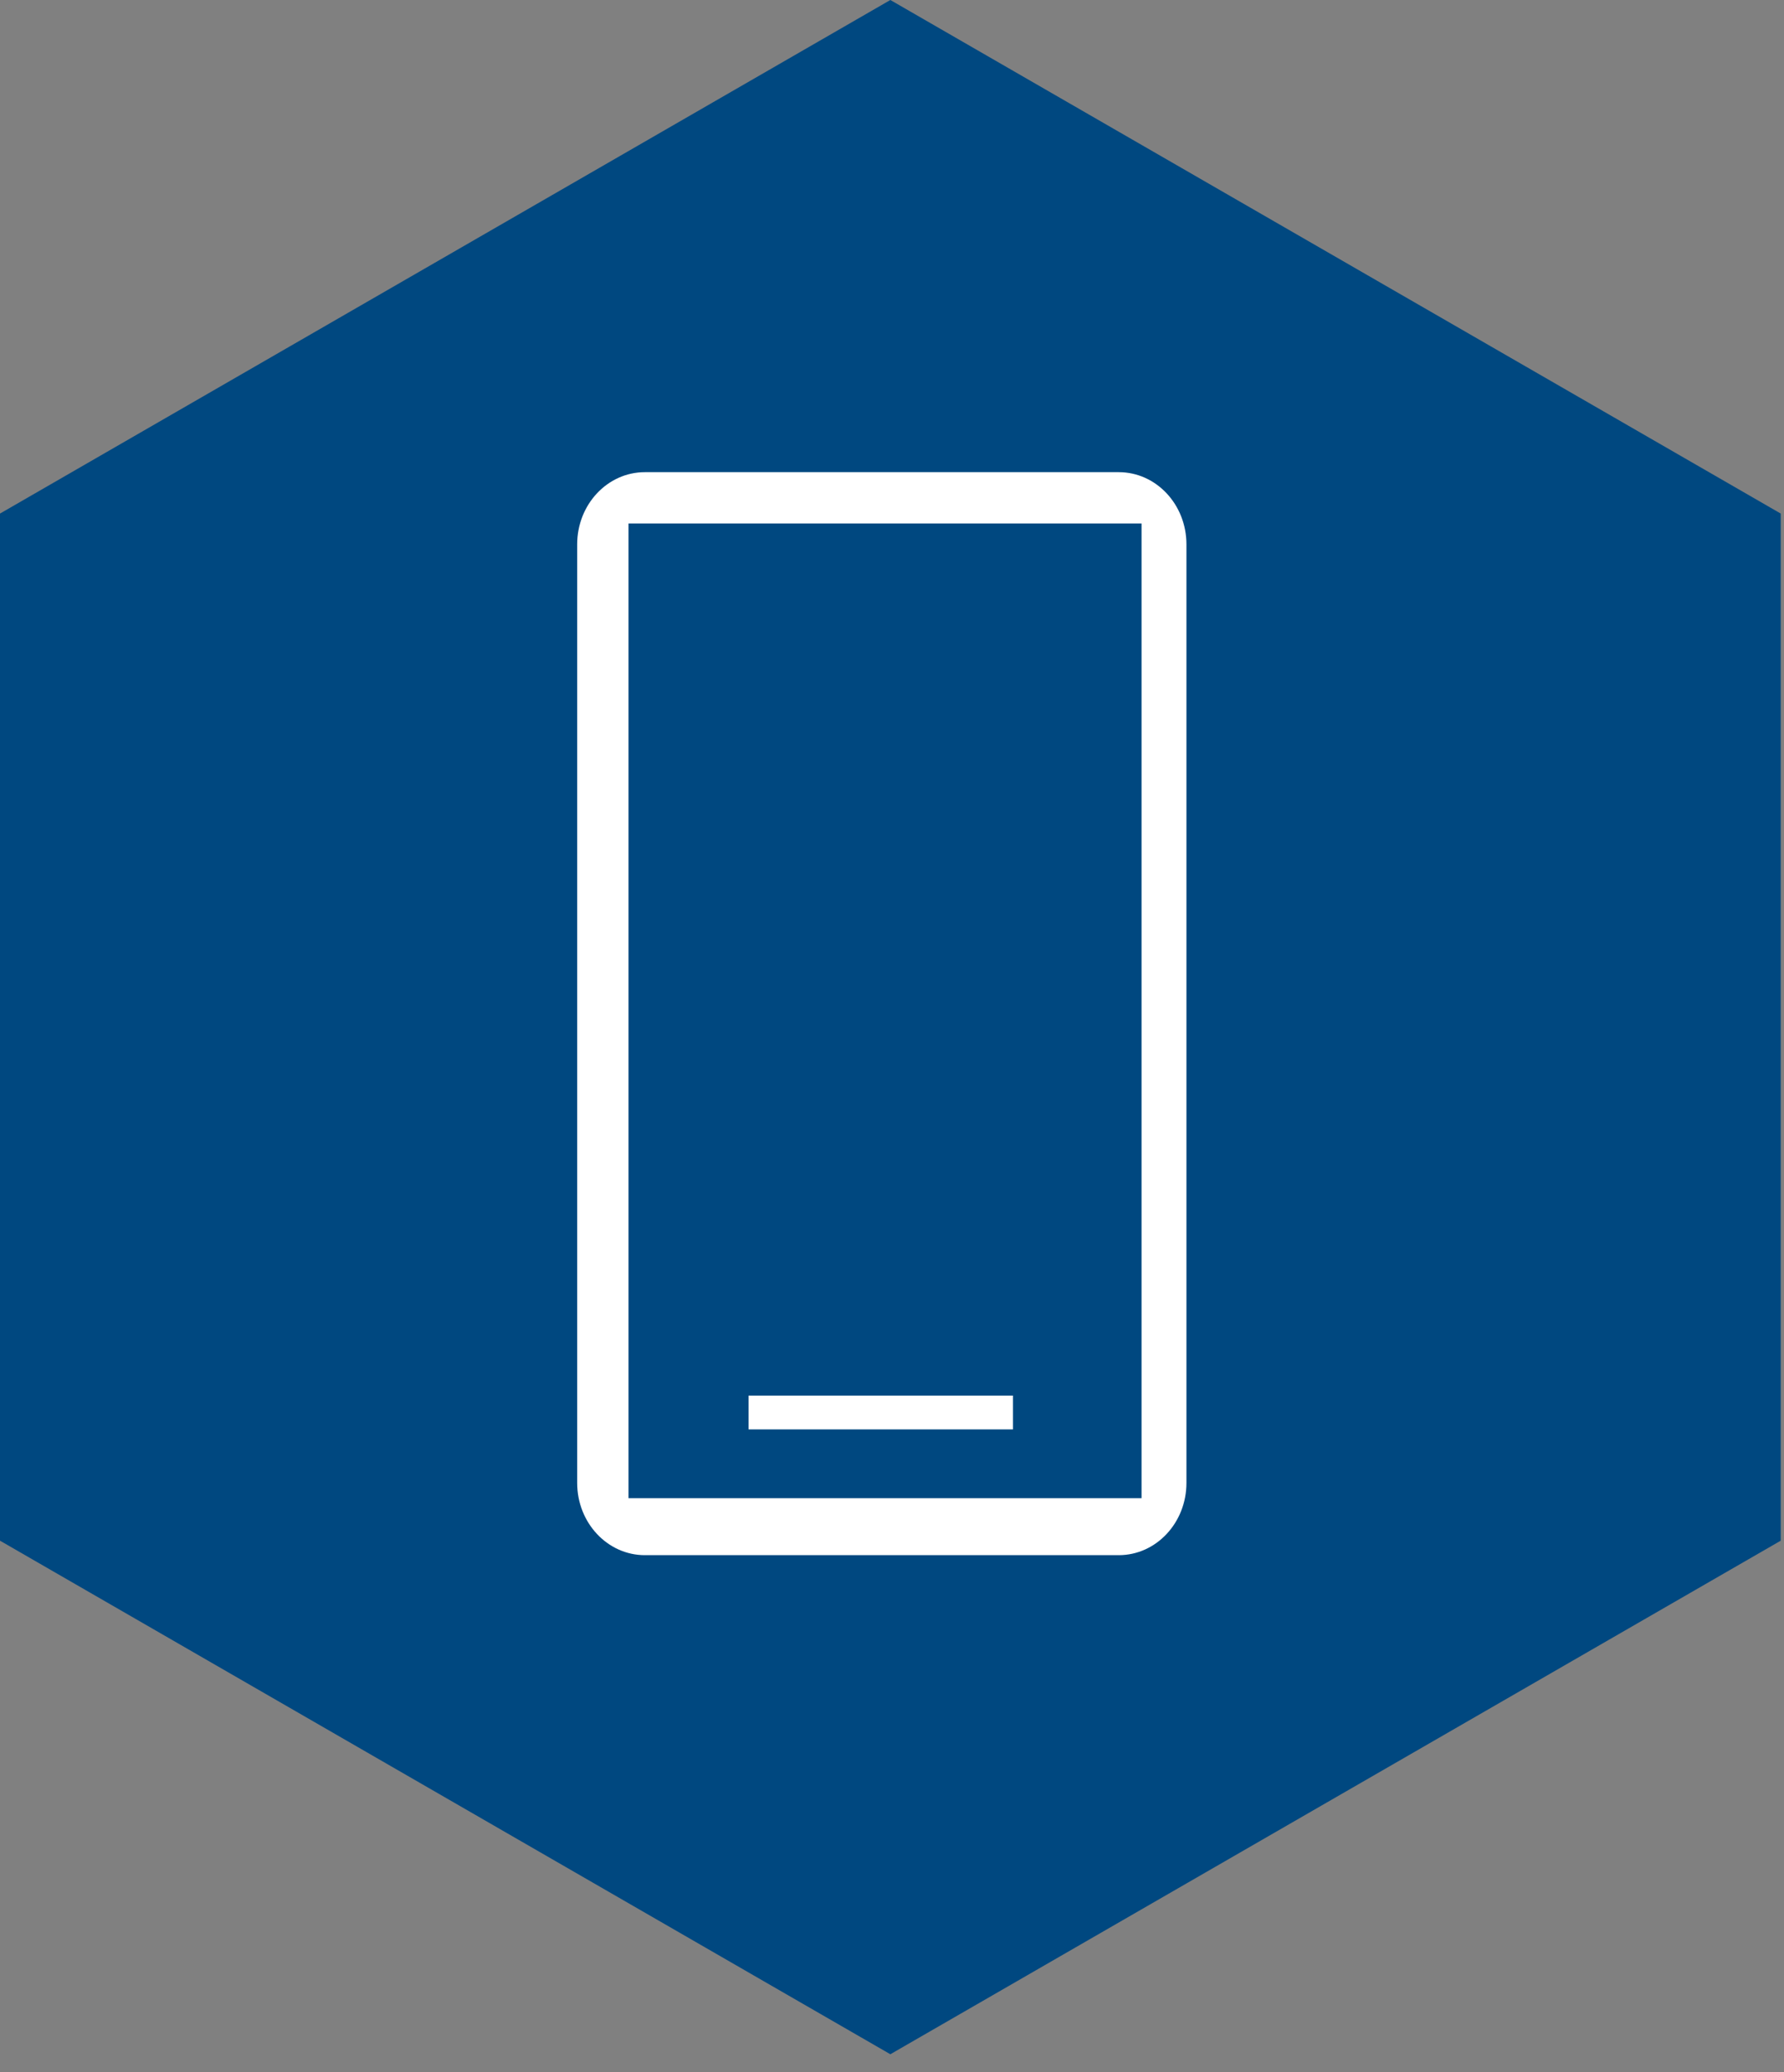 <svg width="68" height="79" viewBox="0 0 68 79" fill="none" xmlns="http://www.w3.org/2000/svg">
<rect x="0" y="0" width="68" height="79" fill="#808080" stroke="none"/>
<path fill-rule="evenodd" clip-rule="evenodd" d="M0 19.578L33.937 0L67.875 19.578V58.734L33.937 78.312L0 58.734V19.578Z" fill="#004880"/>
<path fill-rule="evenodd" clip-rule="evenodd" d="M24.58 18H42.643C44.068 18 45.223 19.232 45.223 20.753V56.532C45.223 58.053 44.068 59.286 42.643 59.286H24.58C23.155 59.286 22 58.053 22 56.532V20.753C22 19.232 23.155 18 24.58 18ZM23.956 19.956H43.512V57.113H23.956V19.956Z" fill="white"/>
<rect x="28.532" y="53.202" width="10.079" height="1.29" fill="white"/>
</svg>
